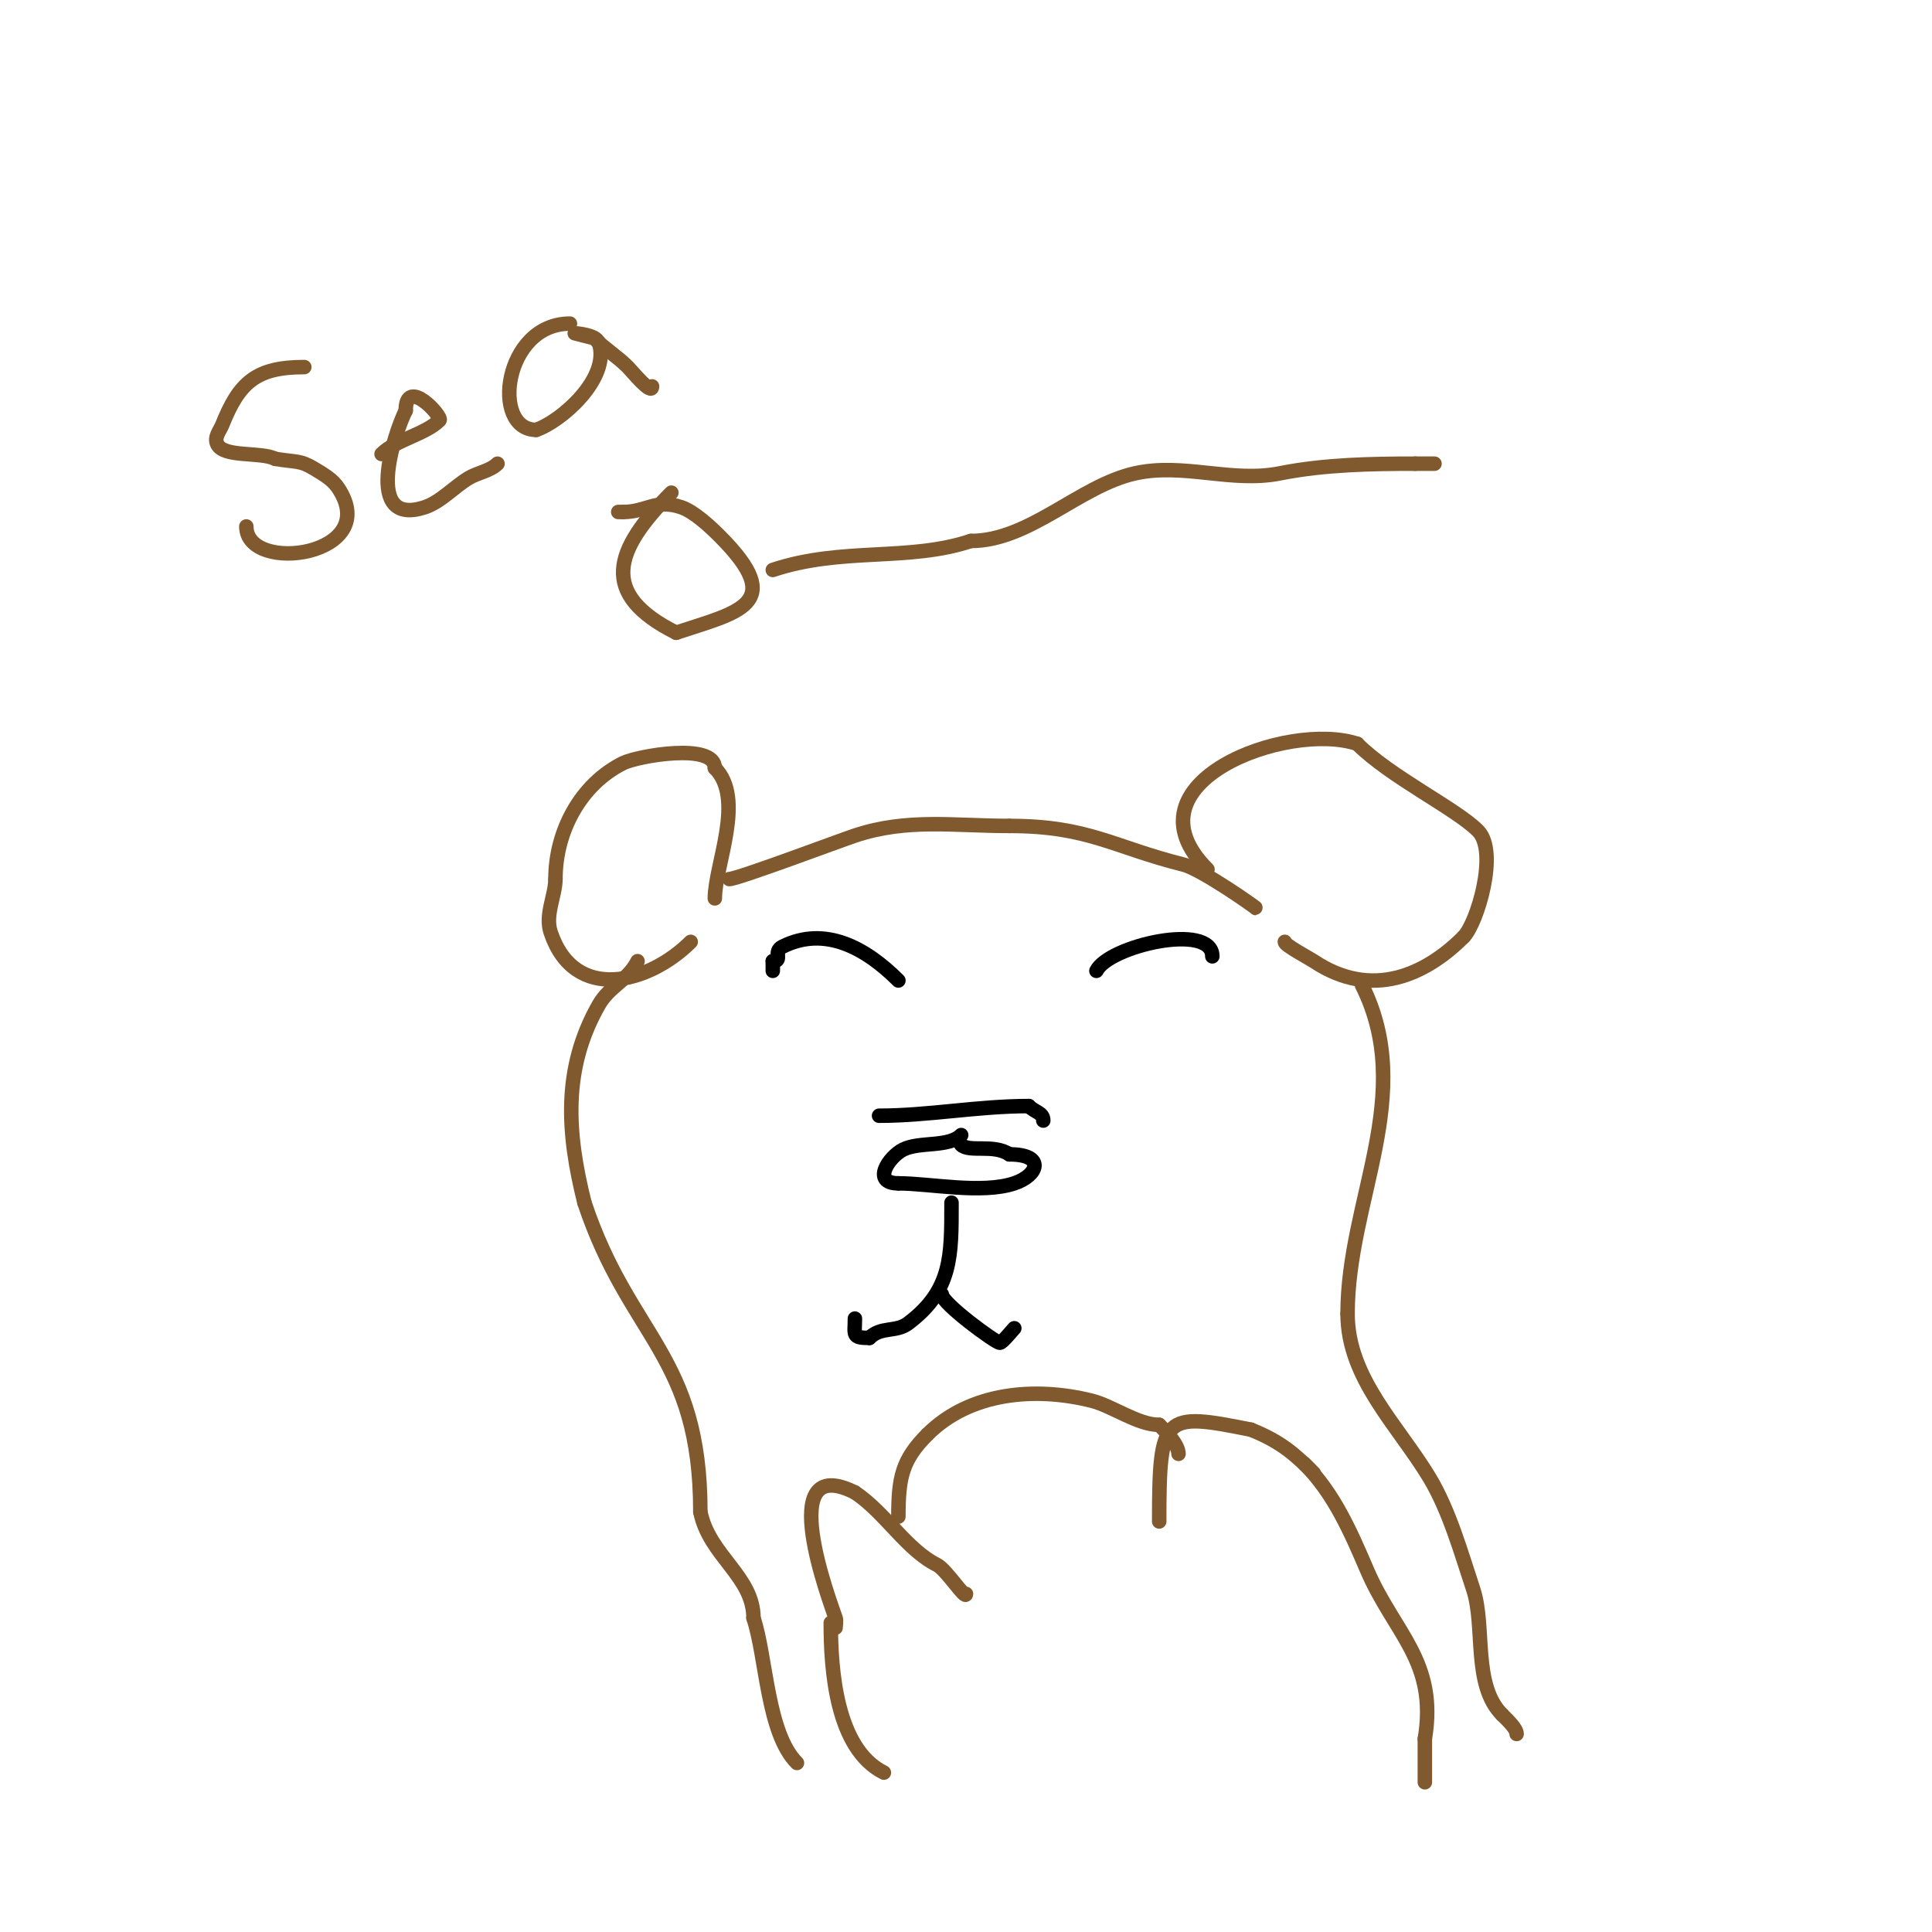 <svg viewBox='0 0 400 400' version='1.1' xmlns='http://www.w3.org/2000/svg' xmlns:xlink='http://www.w3.org/1999/xlink'><g fill='none' stroke='#000000' stroke-width='3' stroke-linecap='round' stroke-linejoin='round'><path d='M199,235c-2.59,2.59 -8.626,1.313 -12,3c-2.976,1.488 -6.661,7 -1,7'/><path d='M186,245c6.466,0 17.26,2.247 24,0c4.939,-1.646 6.528,-6 -1,-6'/><path d='M209,239c-3.329,-2.219 -8.332,-0.332 -10,-2'/><path d='M227,201c2.596,-5.192 24,-10.102 24,-3'/><path d='M186,203c-6.752,-6.752 -15.203,-11.398 -24,-7c-2.069,1.035 0.204,3 -2,3'/><path d='M160,199c0,0.667 0,1.333 0,2'/><path d='M182,231c10.179,0 20.456,-2 31,-2'/><path d='M213,229c1.311,1.311 3,1.345 3,3'/><path d='M197,249c0,10.981 0.13,18.153 -9,25c-2.514,1.885 -5.587,0.587 -8,3'/><path d='M180,277c-3.726,0 -3,-0.637 -3,-4'/><path d='M195,268c0,1.832 11.12,10 12,10c0.529,0 2.588,-2.588 3,-3'/></g>
<g fill='none' stroke='#81592f' stroke-width='3' stroke-linecap='round' stroke-linejoin='round'><path d='M151,182c1.702,0 22.696,-7.899 26,-9c10.825,-3.608 20.513,-2 32,-2'/><path d='M209,171c16.316,0 21.455,4.364 36,8c3.767,0.942 15.201,9 15,9'/><path d='M250,180c-17.988,-17.988 16.601,-30.8 31,-26'/><path d='M281,154c6.892,6.892 20.361,13.361 25,18c4.311,4.311 -0.187,19.187 -3,22'/><path d='M303,194c-7.798,7.798 -18.956,13.03 -31,5c-1.023,-0.682 -6,-3.288 -6,-4'/><path d='M266,195'/><path d='M148,186c0,-6.892 6.379,-20.621 0,-27'/><path d='M148,159c0,-5.35 -16.08,-2.46 -19,-1c-8.779,4.39 -14,14.077 -14,24'/><path d='M115,182c0,3.366 -2.199,7.403 -1,11c4.932,14.795 20.393,10.607 29,2'/><path d='M143,195'/><path d='M132,199c-1.969,3.938 -5.814,5.174 -8,9c-7.593,13.288 -6.582,26.671 -3,41'/><path d='M121,249c9.373,28.119 24,31.488 24,64'/><path d='M145,313c1.829,9.146 11,13.307 11,22'/><path d='M156,335c2.688,8.064 2.796,23.796 9,30'/><path d='M173,337c0,-0.667 0.211,-1.368 0,-2c-1.004,-3.012 -13.001,-34.501 4,-26'/><path d='M177,309c6.278,4.186 10.661,11.83 17,15c1.925,0.963 6,7.352 6,6'/><path d='M282,204c11.352,22.704 -3,44.438 -3,68'/><path d='M279,272c0,13.384 10.502,23.17 17,34c4.101,6.835 6.531,15.593 9,23c2.58,7.741 -0.194,19.806 6,26'/><path d='M311,355c1.257,1.257 3,2.888 3,4'/><path d='M240,315c0,-22.406 0.951,-22.61 19,-19'/><path d='M259,296c6.306,2.522 9.243,5.243 13,9'/><path d='M186,314c0,-8.064 0.761,-11.761 6,-17'/><path d='M192,297c8.812,-8.812 22.375,-9.906 34,-7c4.302,1.076 9.563,5 14,5'/><path d='M240,295c1.81,1.81 4,4.284 4,6'/><path d='M172,336c0,9.768 1.11,26.055 11,31'/><path d='M270,303c6.172,6.172 9.609,14.088 13,22c5.644,13.169 14.683,18.901 12,35'/><path d='M295,360c0,3 0,6 0,9'/><path d='M63,76c-10.032,0 -13.488,3.219 -17,12c-0.472,1.18 -1.739,2.522 -1,4c1.382,2.765 8.961,1.481 12,3'/><path d='M57,95c4.341,0.724 5.067,0.24 8,2c2.236,1.342 3.899,2.349 5,4c9.405,14.108 -19,17.99 -19,8'/><path d='M79,94c2.98,-2.98 9.062,-4.062 12,-7c0.698,-0.698 -7,-9.226 -7,-2'/><path d='M84,85c-2.363,4.727 -8.853,24.284 4,20c3.23,-1.077 6.089,-4.253 9,-6c1.96,-1.176 4.492,-1.492 6,-3'/><path d='M103,96'/><path d='M118,67c-13.726,0 -16.418,22 -7,22'/><path d='M111,89c5.097,-1.699 15.447,-10.658 13,-18c-0.594,-1.781 -5,-2 -5,-2c0,0 3.854,1 4,1'/><path d='M123,70c2.257,2.257 4.772,3.772 7,6c0.858,0.858 5,5.972 5,4'/><path d='M139,102c-11.956,11.956 -14.971,21.014 1,29'/><path d='M140,131c12.807,-4.269 23.15,-5.85 9,-20c-2.001,-2.001 -5.311,-5.104 -8,-6c-5.235,-1.745 -7.154,1 -12,1'/><path d='M129,106c-0.333,0 -0.667,0 -1,0'/><path d='M160,118c14.319,-4.773 28.112,-1.704 41,-6'/><path d='M201,112c12.161,0 22.495,-11.443 34,-14c10.05,-2.233 19.986,2.003 30,0c9.209,-1.842 19.152,-2 28,-2'/><path d='M293,96l4,0'/></g>
</svg>